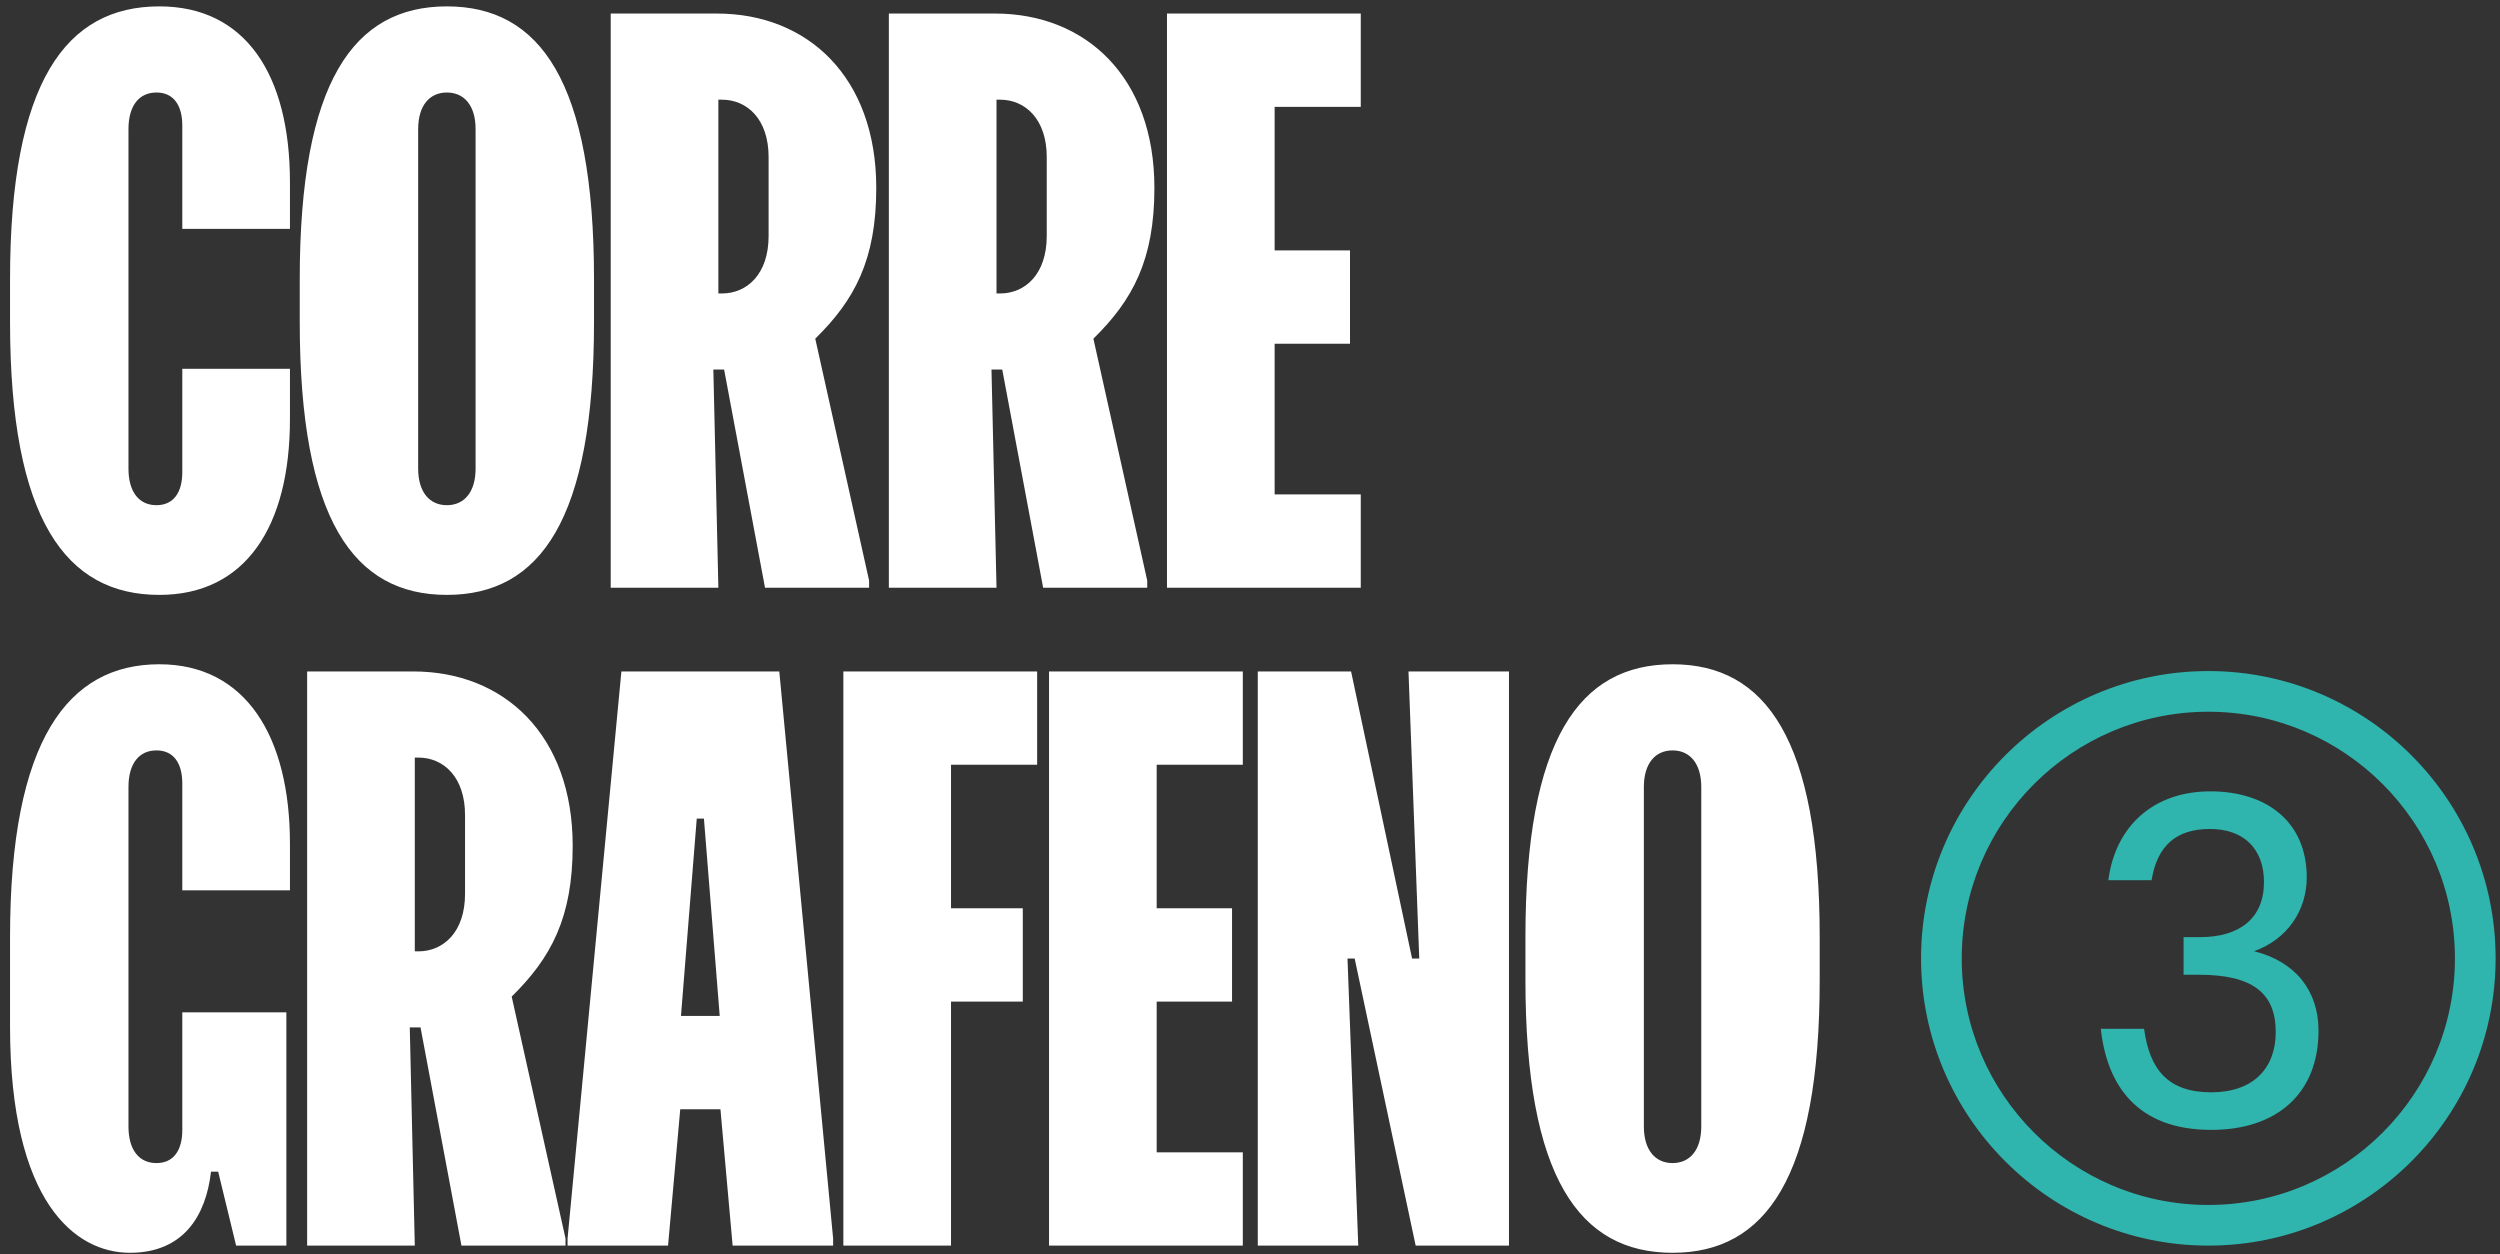 <svg width="285" height="143" viewBox="0 0 285 143" fill="none" xmlns="http://www.w3.org/2000/svg">
<rect x="0" y="0" width="285" height="143" fill="#333333" stroke="none"/>
<path d="M1.145 36.727V31.818C1.145 9.318 7.527 0.727 18.164 0.727C27.982 0.727 33.054 8.5 33.054 20.773V26.091H20.782V14.309C20.782 12.018 19.8 10.546 17.836 10.546C15.873 10.546 14.646 12.018 14.646 14.718V53.418C14.646 56.118 15.873 57.591 17.836 57.591C19.8 57.591 20.782 56.118 20.782 53.827V42.045H33.054V47.773C33.054 60.045 27.982 67.818 18.164 67.818C7.527 67.818 1.145 59.227 1.145 36.727ZM34.171 36.727V31.818C34.171 9.318 40.308 0.727 50.944 0.727C61.58 0.727 67.717 9.318 67.717 31.818V36.727C67.717 59.227 61.58 67.818 50.944 67.818C40.308 67.818 34.171 59.227 34.171 36.727ZM47.671 14.718V53.418C47.671 56.118 48.98 57.591 50.944 57.591C52.908 57.591 54.217 56.118 54.217 53.418V14.718C54.217 12.018 52.908 10.546 50.944 10.546C48.98 10.546 47.671 12.018 47.671 14.718ZM69.621 67V1.545H81.731C92.04 1.545 99.894 8.745 99.894 21.427C99.894 29.609 97.44 34.191 92.94 38.609L99.076 66.182V67H87.212L82.549 42.127H81.322L81.894 67H69.621ZM82.303 11.364H81.894V33.455H82.303C85.167 33.455 87.621 31.245 87.621 26.909V17.909C87.621 13.573 85.167 11.364 82.303 11.364ZM101.329 67V1.545H113.438C123.747 1.545 131.602 8.745 131.602 21.427C131.602 29.609 129.147 34.191 124.647 38.609L130.783 66.182V67H118.92L114.256 42.127H113.029L113.602 67H101.329ZM114.011 11.364H113.602V33.455H114.011C116.874 33.455 119.329 31.245 119.329 26.909V17.909C119.329 13.573 116.874 11.364 114.011 11.364ZM155.127 67H133.036V1.545H155.127V12.182H145.309V28.546H153.9V39.182H145.309V56.364H155.127V67ZM1.145 117.045V106.818C1.145 84.318 7.773 75.727 18.164 75.727C27.982 75.727 33.054 83.909 33.054 96.182V101.5H20.782V89.309C20.782 87.018 19.8 85.546 17.836 85.546C15.873 85.546 14.646 87.018 14.646 89.718V128.418C14.646 131.118 15.873 132.591 17.836 132.591C19.8 132.591 20.782 131.118 20.782 128.827V115.409H32.645V142H26.918L24.873 133.573H24.055C23.482 138.564 20.945 142.818 14.809 142.818C8.591 142.818 1.145 137.091 1.145 117.045ZM35.014 142V76.546H47.123C57.432 76.546 65.286 83.746 65.286 96.427C65.286 104.609 62.832 109.191 58.332 113.609L64.468 141.182V142H52.605L47.941 117.127H46.714L47.286 142H35.014ZM47.696 86.364H47.286V108.455H47.696C50.559 108.455 53.014 106.245 53.014 101.909V92.909C53.014 88.573 50.559 86.364 47.696 86.364ZM64.703 141.182L70.839 76.546H88.839L94.976 141.182V142H83.521L82.13 126.455H77.548L76.157 142H64.703V141.182ZM79.43 93.318L77.63 115.818H82.048L80.248 93.318H79.43ZM108.416 142H96.143V76.546H118.234V87.182H108.416V103.545H116.598V114.182H108.416V142ZM141.68 142H119.589V76.546H141.68V87.182H131.862V103.545H140.453V114.182H131.862V131.364H141.68V142ZM143.386 142V76.546H154.023L160.977 109.273H161.795L160.568 76.546H172.023V142H161.386L154.432 109.273H153.614L154.841 142H143.386ZM173.9 111.727V106.818C173.9 84.318 180.036 75.727 190.672 75.727C201.309 75.727 207.445 84.318 207.445 106.818V111.727C207.445 134.227 201.309 142.818 190.672 142.818C180.036 142.818 173.9 134.227 173.9 111.727ZM187.4 89.718V128.418C187.4 131.118 188.709 132.591 190.672 132.591C192.636 132.591 193.945 131.118 193.945 128.418V89.718C193.945 87.018 192.636 85.546 190.672 85.546C188.709 85.546 187.4 87.018 187.4 89.718Z" fill="white"/>
<path d="M251.75 142C233.69 142 219 127.309 219 109.251C219 91.194 233.69 76.5 251.75 76.5C269.81 76.5 284.5 91.191 284.5 109.251C284.5 127.312 269.807 142 251.75 142ZM251.75 81.138C236.25 81.138 223.638 93.75 223.638 109.251C223.638 124.752 236.25 137.365 251.75 137.365C267.25 137.365 279.862 124.752 279.862 109.251C279.862 93.75 267.25 81.138 251.75 81.138Z" fill="#2FB4AE"/>
<path d="M239.492 117.286H244.423C245.066 121.949 247.157 124.523 252.089 124.523C256.859 124.523 259.433 121.789 259.433 117.662C259.433 113.214 256.806 111.123 250.696 111.123H248.927V106.834H250.803C255.306 106.834 258.092 104.691 258.092 100.561C258.092 96.808 255.842 94.503 251.927 94.503C248.122 94.503 245.924 96.379 245.281 100.344H240.349C241.154 94.127 245.547 90.214 251.982 90.214C258.414 90.214 262.969 93.698 262.969 100.023C262.969 103.721 260.826 107.046 256.966 108.439C261.683 109.618 264.31 112.942 264.31 117.498C264.31 124.68 259.54 128.807 252.089 128.807C243.621 128.809 240.19 123.718 239.492 117.286Z" fill="#2FB4AE"/>
</svg>
